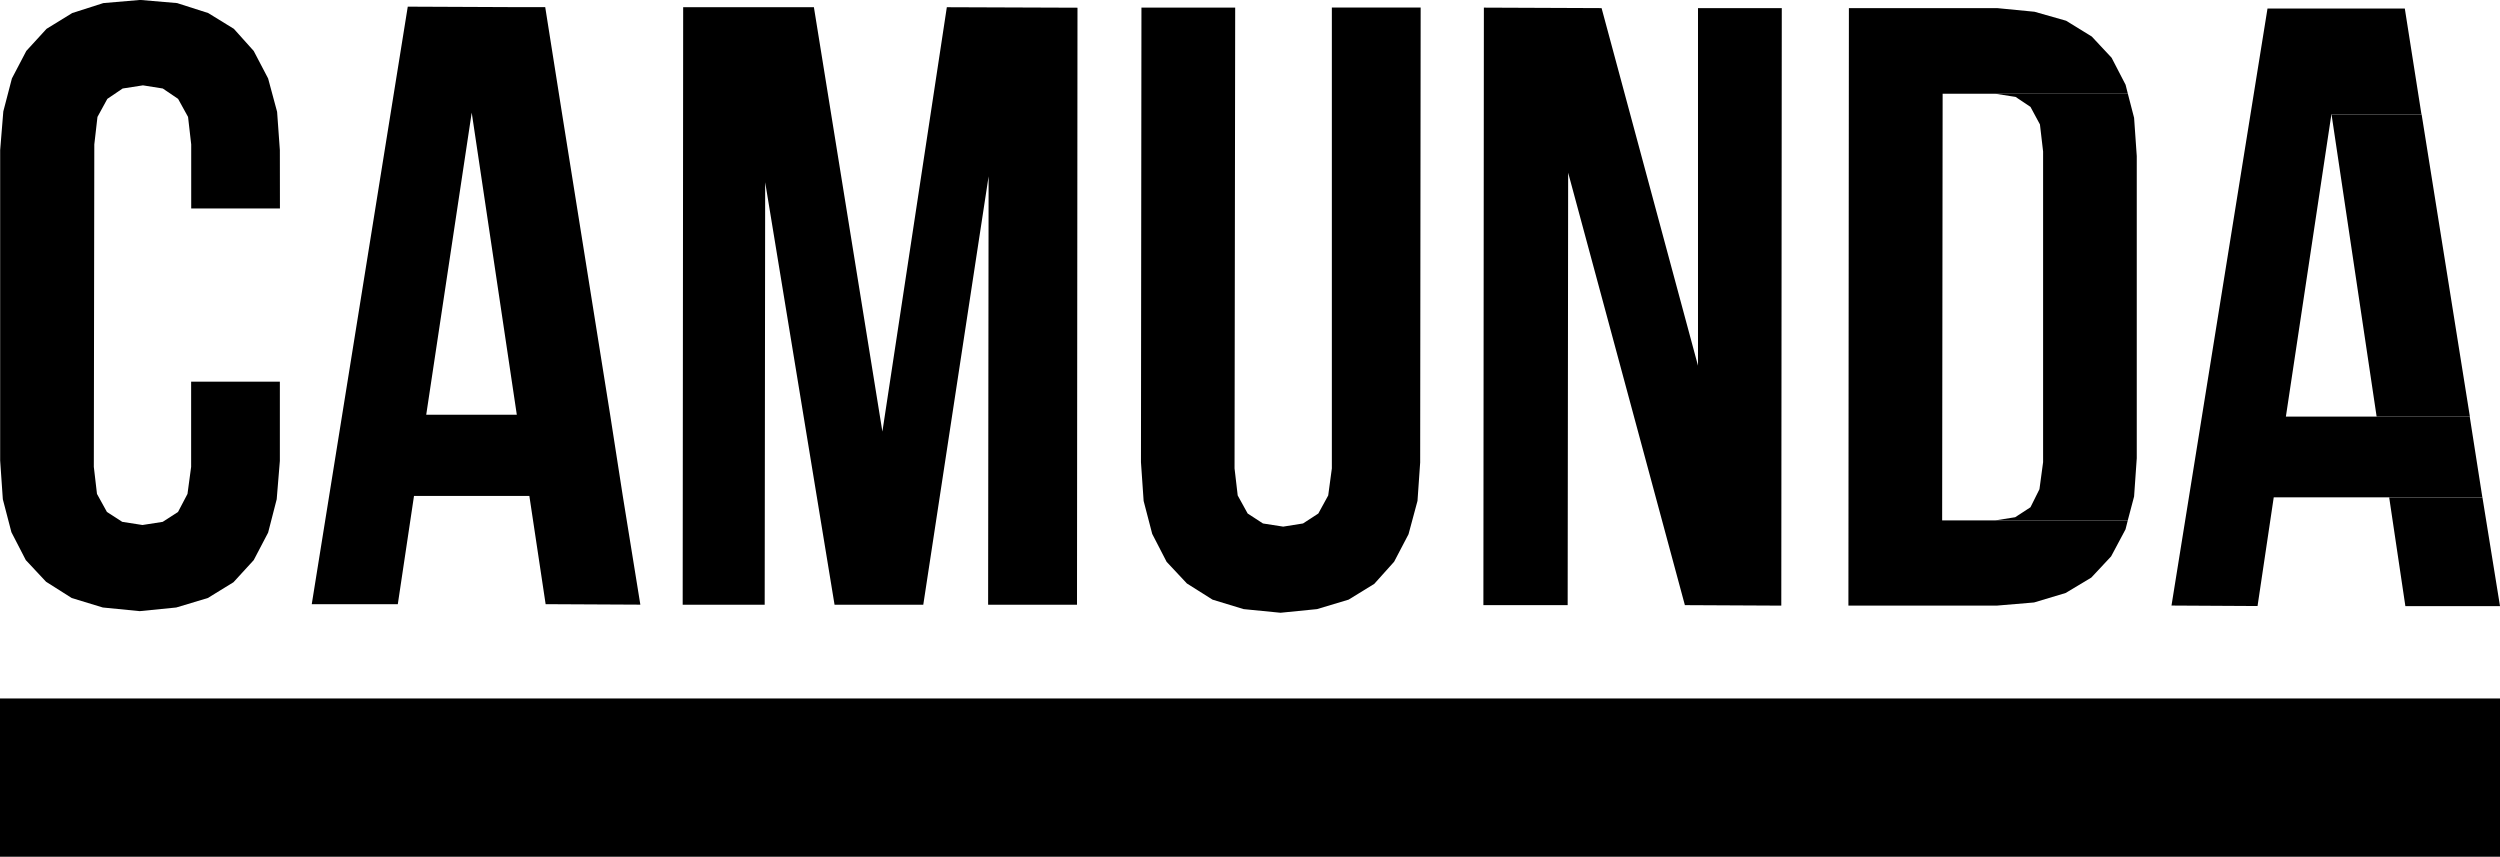 <?xml version="1.0" encoding="UTF-8" standalone="no"?>
<!-- Created with Inkscape (http://www.inkscape.org/) -->

<svg
   width="116.719"
   height="40"
   viewBox="0 0 30.882 10.583"
   version="1.1"
   id="svg1446"
   inkscape:version="1.1.2 (0a00cf5339, 2022-02-04)"
   sodipodi:docname="Camunda-Logo.svg"
   xmlns:inkscape="http://www.inkscape.org/namespaces/inkscape"
   xmlns:sodipodi="http://sodipodi.sourceforge.net/DTD/sodipodi-0.dtd"
   xmlns="http://www.w3.org/2000/svg"
   xmlns:svg="http://www.w3.org/2000/svg">
  <sodipodi:namedview
     id="namedview1448"
     pagecolor="#ffffff"
     bordercolor="#666666"
     borderopacity="1.0"
     inkscape:pageshadow="2"
     inkscape:pageopacity="0.0"
     inkscape:pagecheckerboard="0"
     inkscape:document-units="mm"
     showgrid="false"
     fit-margin-top="0"
     fit-margin-left="0"
     fit-margin-right="0"
     fit-margin-bottom="0"
     inkscape:zoom="2.6012907"
     inkscape:cx="49.01413"
     inkscape:cy="36.520332"
     inkscape:window-width="1920"
     inkscape:window-height="1171"
     inkscape:window-x="1920"
     inkscape:window-y="0"
     inkscape:window-maximized="1"
     inkscape:current-layer="layer1"
     units="px" />
  <defs
     id="defs1443" />
  <g
     inkscape:label="Layer 1"
     inkscape:groupmode="layer"
     id="layer1"
     transform="translate(-39.092,-141.413)">
    <path
       fill-rule="evenodd"
       clip-rule="evenodd"
       d="m 42.549,143.267 -0.034,-0.473 -0.111,-0.412 -0.178,-0.34 -0.245,-0.273 -0.317,-0.195 -0.384,-0.123 -0.456,-0.039 -0.456,0.039 -0.384,0.123 -0.317,0.195 -0.25,0.273 -0.178,0.34 -0.106,0.407 -0.039,0.479 v 3.833 l 0.033,0.479 0.106,0.407 0.178,0.345 0.25,0.267 0.317,0.201 0.384,0.117 0.456,0.045 0.451,-0.045 0.39,-0.117 0.317,-0.195 0.25,-0.273 0.178,-0.34 0.106,-0.412 0.039,-0.473 v -0.98 h -1.096 v 1.053 l -0.045,0.334 -0.117,0.223 -0.189,0.122 -0.25,0.039 -0.25,-0.039 -0.189,-0.122 -0.123,-0.223 -0.039,-0.334 0.006,-3.983 0.039,-0.34 0.122,-0.223 0.189,-0.128 0.251,-0.039 0.245,0.039 0.189,0.128 0.123,0.223 0.039,0.34 v 0.791 h 1.096 z"
       fill="#000000"
       id="path14"
       style="stroke-width:0.21" />
    <path
       fill-rule="evenodd"
       clip-rule="evenodd"
       d="m 47.002,148.882 -0.217,-1.343 -0.156,-1.003 -0.596,-3.732 -0.206,-1.303 h -0.351 v 5.035 h -1.119 l 0.562,-3.732 0.557,3.732 v -5.035 l -1.347,-0.006 -1.186,7.381 h 1.063 l 0.2,-1.337 h 1.425 l 0.201,1.337 z"
       fill="#000000"
       id="path16"
       style="stroke-width:0.21" />
    <path
       fill-rule="evenodd"
       clip-rule="evenodd"
       d="m 47.531,141.502 -0.006,7.381 h 1.013 l 0.006,-5.219 0.857,5.219 h 1.096 l 0.807,-5.292 -0.006,5.292 H 52.396 l 0.006,-7.375 -1.614,-0.006 -0.796,5.242 -0.846,-5.242 z"
       fill="#000000"
       id="path18"
       style="stroke-width:0.21" />
    <path
       fill-rule="evenodd"
       clip-rule="evenodd"
       d="m 54.35,141.507 h -1.158 l -0.006,5.615 0.033,0.479 0.106,0.407 0.178,0.345 0.25,0.267 0.317,0.2 0.384,0.117 0.456,0.045 0.451,-0.045 0.39,-0.117 0.317,-0.195 0.245,-0.273 0.178,-0.34 0.111,-0.412 0.033,-0.474 0.006,-5.62 h -1.097 v 5.693 l -0.045,0.334 -0.122,0.223 -0.189,0.123 -0.245,0.039 -0.25,-0.039 -0.189,-0.123 -0.123,-0.223 -0.039,-0.334 z"
       fill="#000000"
       id="path20"
       style="stroke-width:0.21" />
    <path
       fill-rule="evenodd"
       clip-rule="evenodd"
       d="m 57.422,141.507 -0.006,7.381 h 1.041 l 0.006,-5.342 1.442,5.342 1.191,0.006 0.006,-7.381 h -1.035 v 4.417 l -1.191,-4.417 z"
       fill="#000000"
       id="path22"
       style="stroke-width:0.21" />
    <path
       fill-rule="evenodd"
       clip-rule="evenodd"
       d="m 61.931,141.513 -0.006,7.381 h 1.831 l 0.462,-0.039 0.39,-0.117 0.317,-0.19 0.245,-0.262 0.178,-0.334 0.028,-0.111 H 63.74 63.083 l 0.006,-5.27 h 2.288 l -0.028,-0.111 -0.173,-0.334 -0.245,-0.262 -0.317,-0.195 -0.39,-0.111 -0.462,-0.045 z"
       fill="#000000"
       id="path24"
       style="stroke-width:0.21" />
    <path
       fill-rule="evenodd"
       clip-rule="evenodd"
       d="m 65.377,142.571 h -2.288 0.651 l 0.25,0.039 0.184,0.123 0.117,0.217 0.039,0.334 v 3.838 l -0.045,0.334 -0.111,0.223 -0.189,0.123 -0.245,0.039 h 1.636 l 0.078,-0.295 0.033,-0.473 v -3.732 l -0.033,-0.473 z"
       fill="#000000"
       id="path26"
       style="stroke-width:0.21" />
    <path
       fill-rule="evenodd"
       clip-rule="evenodd"
       d="m 69.757,147.557 h -2.577 1.425 l 0.2,1.343 h 1.169 z"
       fill="#000000"
       id="path28"
       style="stroke-width:0.21" />
    <path
       fill-rule="evenodd"
       clip-rule="evenodd"
       d="m 67.102,141.518 -1.186,7.375 1.063,0.006 0.2,-1.343 h 2.577 l -0.156,-0.997 h -1.152 -1.119 l 0.562,-3.732 h 1.113 l -0.206,-1.309 z"
       fill="#000000"
       id="path30"
       style="stroke-width:0.21" />
    <path
       fill-rule="evenodd"
       clip-rule="evenodd"
       d="m 69.006,142.827 h -1.113 l 0.557,3.732 h 1.152 z"
       fill="#000000"
       id="path32"
       style="stroke-width:0.21" />
    <path
       d="M 69.974,150.041 H 39.092 v 1.955 h 30.882 z"
       fill="#000000"
       id="path34"
       style="stroke-width:0.21" />
  </g>
</svg>
